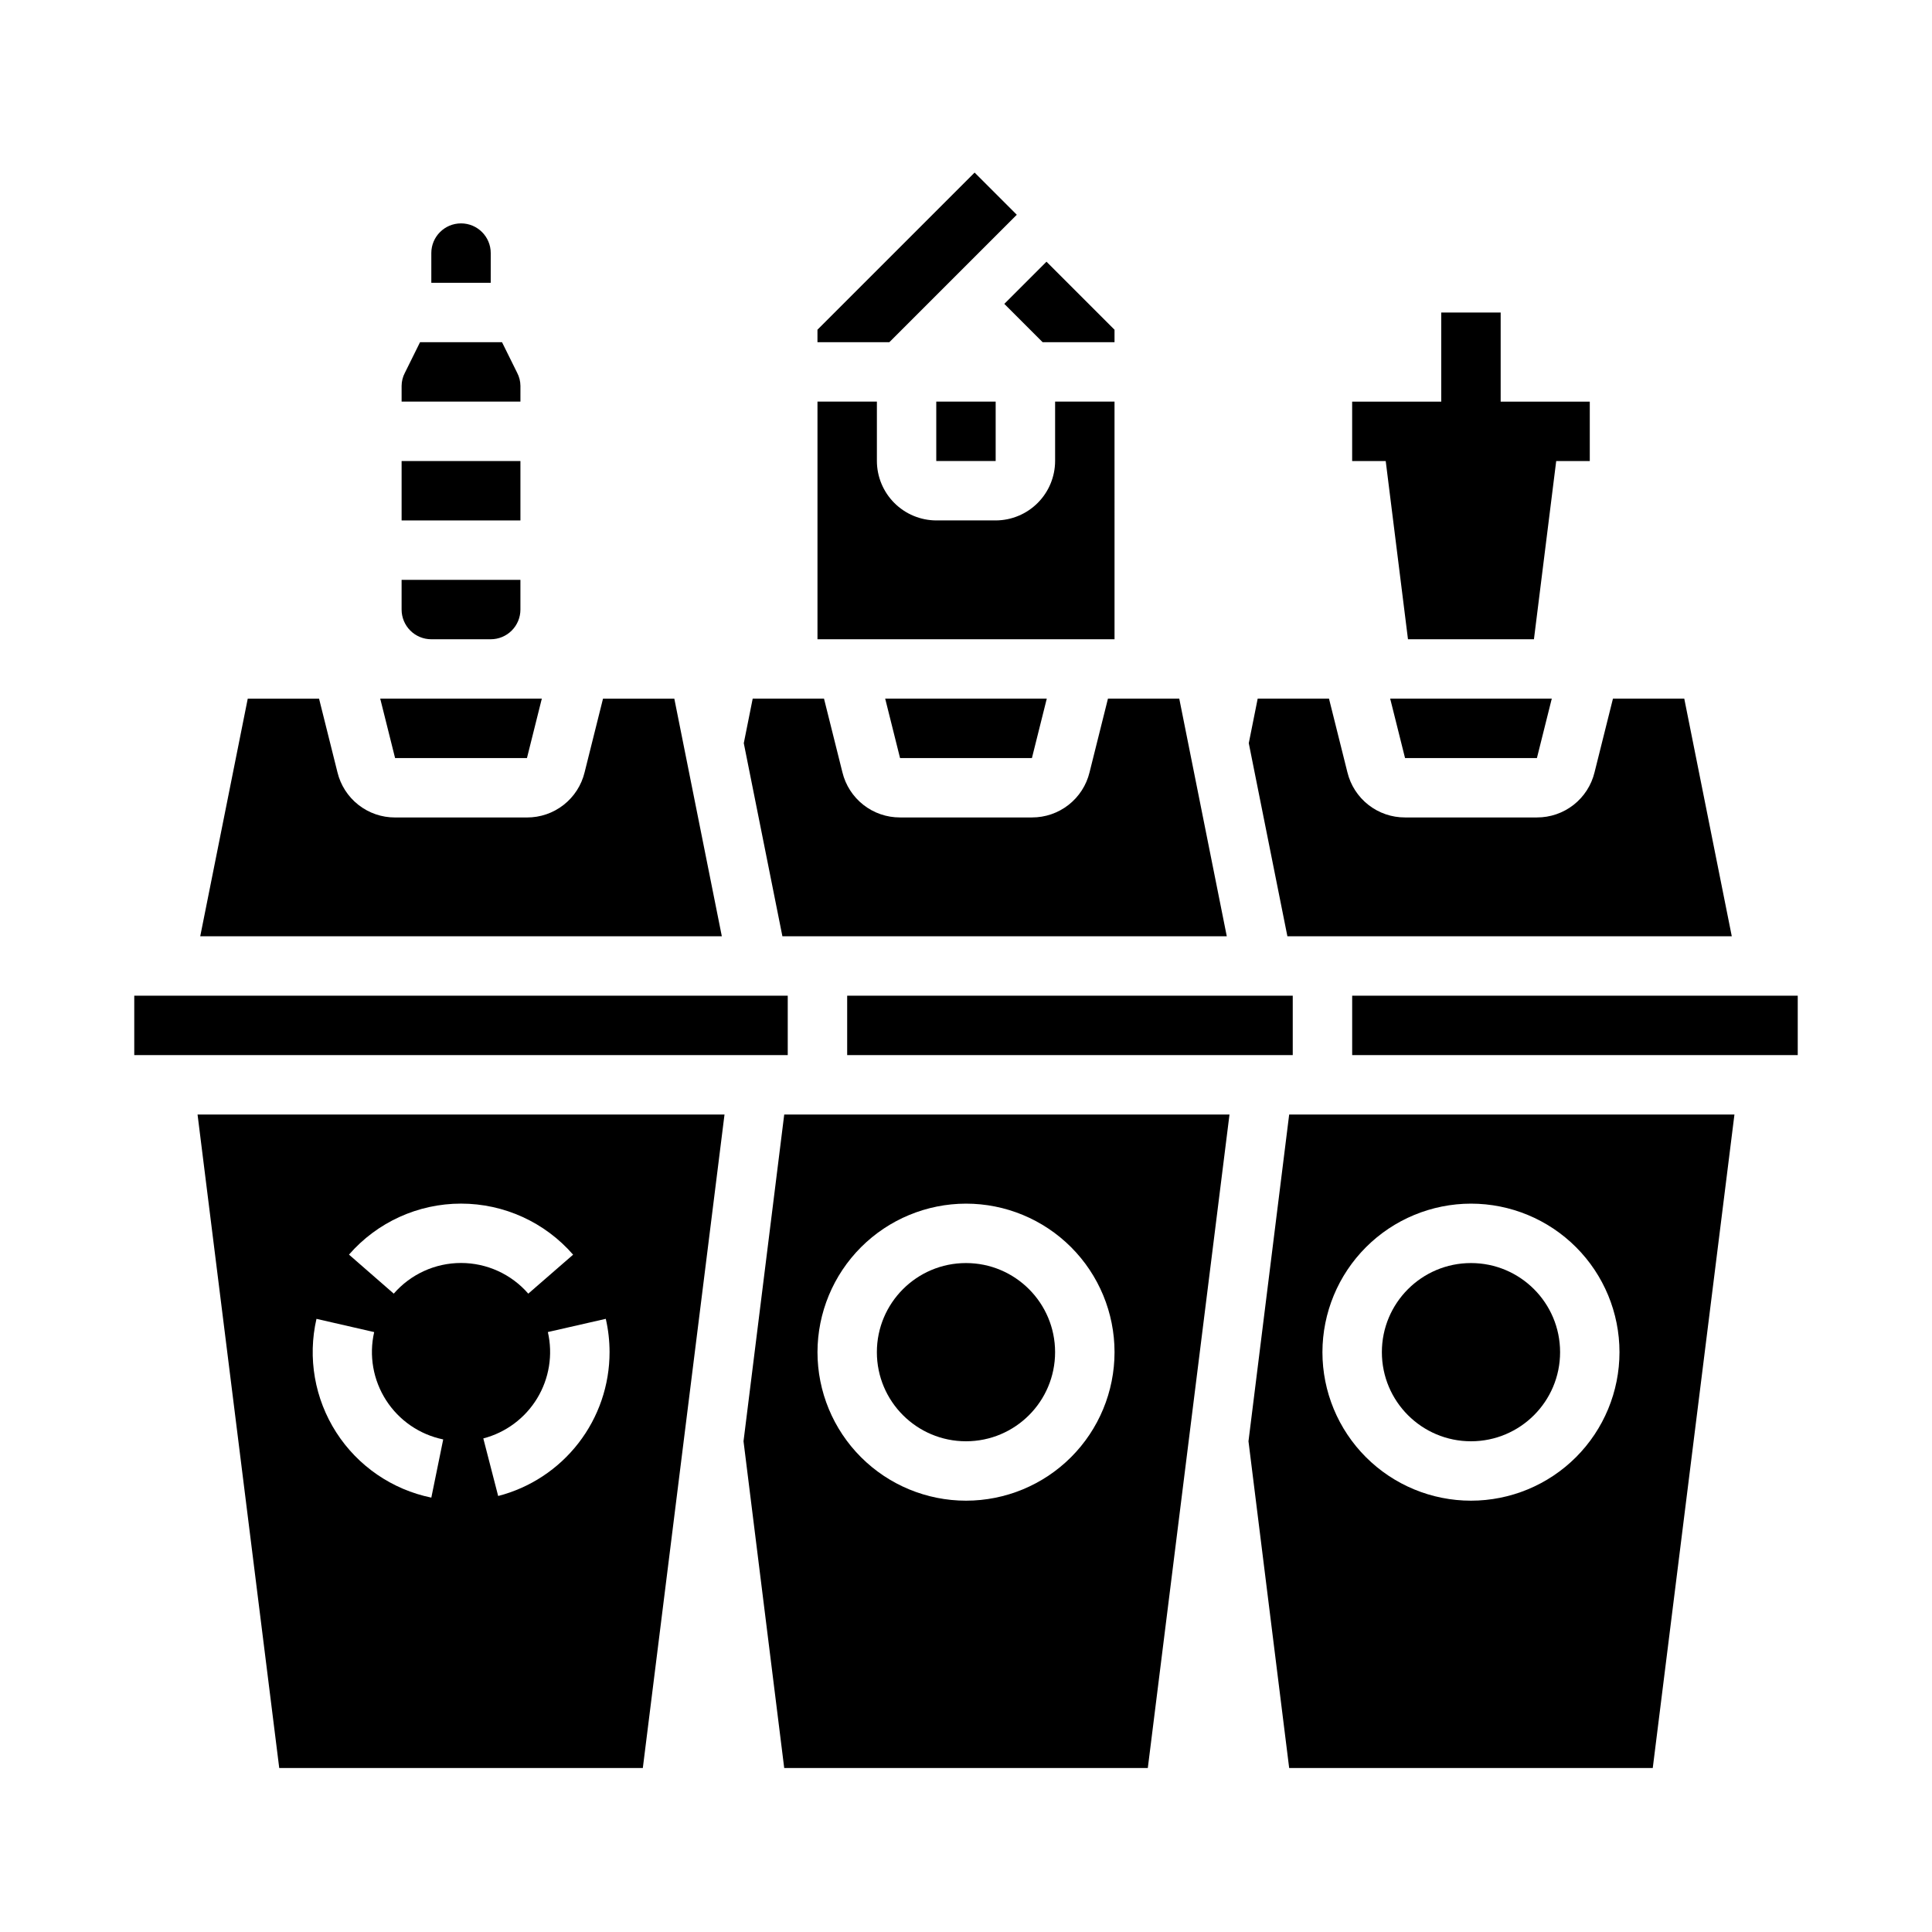 <?xml version="1.0" encoding="UTF-8"?>
<!-- Uploaded to: SVG Find, www.svgfind.com, Generator: SVG Find Mixer Tools -->
<svg fill="#000000" width="800px" height="800px" version="1.1" viewBox="144 144 512 512" xmlns="http://www.w3.org/2000/svg">
 <g>
  <path d="m179.58 407.87h173.18v15.742h-173.18z"/>
  <path d="m258.3 313.41h15.746c2.086 0 4.09-0.828 5.566-2.305 1.477-1.477 2.305-3.481 2.305-5.566v-7.871h-31.488v7.871c0 2.086 0.828 4.09 2.305 5.566 1.477 1.477 3.481 2.305 5.566 2.305z"/>
  <path d="m322.7 329.15h-18.895l-4.879 19.523c-0.832 3.422-2.789 6.461-5.562 8.633-2.769 2.172-6.191 3.344-9.711 3.332h-34.949c-3.519 0.012-6.941-1.16-9.711-3.332-2.773-2.172-4.731-5.211-5.562-8.633l-4.879-19.523h-18.895l-12.594 62.977h138.23z"/>
  <path d="m274.05 211.07c0-4.348-3.523-7.871-7.871-7.871-4.348 0-7.875 3.523-7.875 7.871v7.871h15.742z"/>
  <path d="m281.92 246.26c-0.008-1.207-0.305-2.394-0.867-3.465l-4.012-8.105h-21.727l-4.016 8.109v-0.004c-0.562 1.07-0.859 2.258-0.867 3.465v4.172h31.488z"/>
  <path d="m474.86 525.95 10.785 86.594h96.352l21.648-173.18h-118zm58.961-62.973c10.438 0 20.449 4.144 27.832 11.527 7.379 7.379 11.527 17.391 11.527 27.832 0 10.438-4.148 20.449-11.527 27.832-7.383 7.379-17.395 11.527-27.832 11.527-10.441 0-20.453-4.148-27.832-11.527-7.383-7.383-11.531-17.395-11.531-27.832 0.016-10.438 4.164-20.441 11.543-27.82s17.383-11.527 27.82-11.539z"/>
  <path d="m218 612.54h96.355l21.648-173.18h-139.65zm87.539-110.21c0.004 8.727-2.894 17.211-8.238 24.109-5.344 6.902-12.832 11.832-21.281 14.016l-3.938-15.258c5.957-1.551 11.078-5.363 14.27-10.625 3.195-5.262 4.211-11.562 2.836-17.566l15.352-3.504v0.004c0.664 2.894 0.996 5.852 1 8.824zm-39.359-39.359c11.391-0.004 22.223 4.934 29.699 13.531l-11.879 10.328c-4.484-5.164-10.988-8.129-17.824-8.129-6.84 0-13.344 2.965-17.828 8.129l-11.863-10.344c7.477-8.59 18.309-13.52 29.695-13.516zm-38.359 30.527 15.344 3.519-0.004-0.004c-1.422 6.207-0.281 12.723 3.164 18.074 3.441 5.356 8.895 9.094 15.129 10.375l-3.148 15.422c-10.383-2.133-19.469-8.363-25.195-17.285-5.727-8.918-7.617-19.773-5.238-30.102z"/>
  <path d="m423.61 502.34c0 13.043-10.57 23.613-23.613 23.613s-23.617-10.57-23.617-23.613c0-13.043 10.574-23.617 23.617-23.617s23.613 10.574 23.613 23.617"/>
  <path d="m250.43 266.18h31.488v15.742h-31.488z"/>
  <path d="m341.04 525.95 10.785 86.594h96.355l21.648-173.18h-118zm58.965-62.973c10.438 0 20.449 4.144 27.832 11.527 7.379 7.379 11.527 17.391 11.527 27.832 0 10.438-4.148 20.449-11.527 27.832-7.383 7.379-17.395 11.527-27.832 11.527-10.441 0-20.453-4.148-27.832-11.527-7.383-7.383-11.531-17.395-11.531-27.832 0.016-10.438 4.164-20.441 11.543-27.82 7.379-7.379 17.383-11.527 27.82-11.539z"/>
  <path d="m557.44 502.34c0 13.043-10.57 23.613-23.613 23.613s-23.617-10.57-23.617-23.613c0-13.043 10.574-23.617 23.617-23.617s23.613 10.574 23.613 23.617"/>
  <path d="m517.13 313.41h33.379l5.902-47.23h8.898v-15.746h-23.617v-23.617h-15.746v23.617h-23.613v15.746h8.895z"/>
  <path d="m516.35 344.89h34.949l3.938-15.746h-42.824z"/>
  <path d="m368.51 407.87h118.08v15.742h-118.08z"/>
  <path d="m502.34 407.87h118.08v15.742h-118.08z"/>
  <path d="m602.94 392.12-12.594-62.977h-18.895l-4.879 19.523c-0.832 3.422-2.789 6.461-5.559 8.633-2.773 2.172-6.191 3.344-9.715 3.332h-34.949c-3.519 0.012-6.941-1.16-9.711-3.332-2.769-2.172-4.731-5.211-5.562-8.633l-4.879-19.523h-18.895l-2.363 11.809 10.234 51.168z"/>
  <path d="m439.36 250.43h-15.746v15.746c-0.012 4.172-1.676 8.168-4.625 11.117s-6.945 4.613-11.117 4.625h-15.746c-4.172-0.012-8.168-1.676-11.117-4.625-2.949-2.949-4.613-6.945-4.625-11.117v-15.746h-15.746v62.977h78.723z"/>
  <path d="m283.65 344.89 3.938-15.746h-42.824l3.938 15.746z"/>
  <path d="m392.12 250.43h15.742v15.742h-15.742z"/>
  <path d="m469.11 392.12-12.594-62.977h-18.895l-4.879 19.523c-0.832 3.422-2.789 6.461-5.562 8.633-2.769 2.172-6.191 3.344-9.711 3.332h-34.949c-3.519 0.012-6.941-1.16-9.711-3.332-2.773-2.172-4.731-5.211-5.562-8.633l-4.879-19.523h-18.895l-2.363 11.809 10.234 51.168z"/>
  <path d="m417.47 344.89 3.938-15.746h-42.824l3.938 15.746z"/>
  <path d="m413.46 200.91-33.773 33.773h-19.051v-3.309l41.645-41.641z"/>
  <path d="m439.36 231.38v3.309h-19.051l-10.156-10.156 11.18-11.18z"/>
 </g>
</svg>